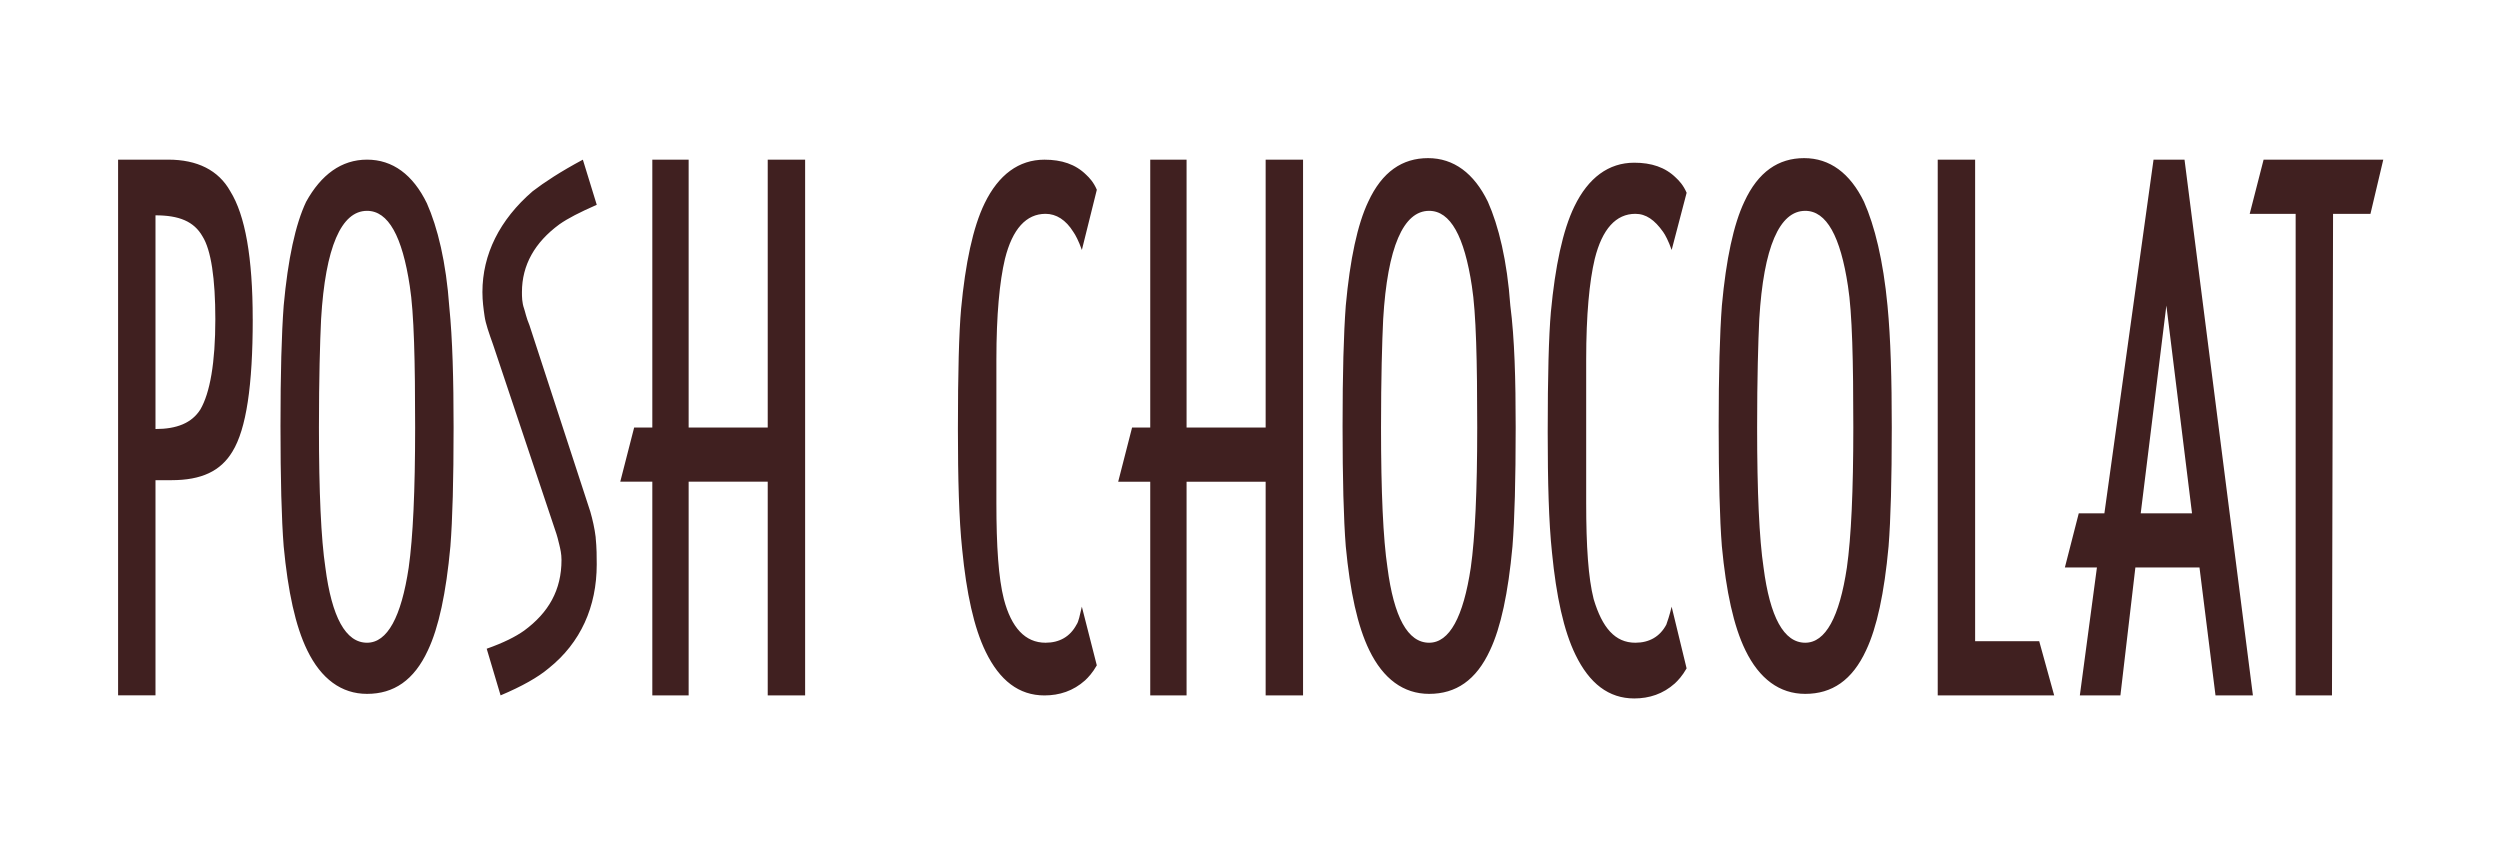<svg viewBox="0 0 1024 350" version="1.1" xmlns="http://www.w3.org/2000/svg" id="Layer_1">
  
  <defs>
    <style>
      .st0 {
        fill: #402020;
        fill-rule: evenodd;
      }
    </style>
  </defs>
  <path d="M88.2,130.73c0-16.64-1.75-28.35-5.25-33.9-3.5-6.16-9.63-8.63-19.26-8.63v87.53c8.75,0,14.88-2.47,18.38-8.01,3.94-6.78,6.13-19.11,6.13-36.98ZM103.52,130.73c0,27.12-2.63,45-8.32,54.24-4.81,8.01-12.69,11.71-24.95,11.71h-6.56s0,88.14,0,88.14h-15.32s0-219.43,0-219.43h20.57c11.82,0,20.57,4.31,25.38,12.94,6.13,9.86,9.19,27.12,9.19,52.39ZM167.41,232.44c-3.06,20.34-8.75,30.82-17.07,30.82-8.75,0-14.44-10.48-17.07-30.82-1.75-11.71-2.63-30.82-2.63-57.32,0-20.34.44-35.13.88-44.38,1.75-29.59,8.32-44.38,18.82-44.38,8.75,0,14.44,10.48,17.51,30.82,1.75,11.1,2.19,30.82,2.19,57.94,0,25.89-.88,45-2.63,57.32ZM185.79,175.11c0,21.57-.44,37.6-1.31,48.69-1.75,19.11-4.81,33.28-9.19,42.53-5.69,12.33-14,17.88-24.95,17.88-10.5,0-18.82-6.16-24.51-17.88-4.81-9.86-7.88-24.04-9.63-42.53-.88-11.09-1.31-27.74-1.31-49.31,0-21.57.44-37.6,1.31-49.31,1.75-19.11,4.81-33.28,9.19-42.53,6.13-11.09,14.44-17.26,24.95-17.26,10.5,0,18.82,6.16,24.51,17.88,4.38,9.86,7.88,24.04,9.19,42.53,1.31,12.94,1.75,29.59,1.75,49.31ZM244,220.11c-.44-3.7-1.31-7.4-2.19-10.48l-24.95-76.43c-1.31-3.08-1.75-5.55-2.19-6.78-.88-2.47-.88-4.93-.88-6.78,0-11.09,5.25-20.34,15.32-27.74,3.5-2.47,8.32-4.93,15.32-8.01l-5.69-18.49c-9.19,4.93-15.76,9.25-20.57,12.94-13.57,11.71-20.57,25.89-20.57,41.3,0,3.7.44,6.78.88,9.86.44,3.08,1.75,6.78,3.5,11.71l25.38,75.82c.88,2.47,1.31,4.31,1.75,6.16.44,1.85.88,3.7.88,6.16,0,12.33-5.25,21.57-15.32,28.97-3.5,2.47-8.32,4.93-15.32,7.4l5.69,19.11c8.75-3.7,15.32-7.4,19.69-11.09,13.13-10.48,19.69-25.27,19.69-42.53,0-3.08,0-6.78-.44-11.09ZM329.78,65.39h-15.32s0,109.72,0,109.72h-32.39s0-109.72,0-109.72h-14.88s0,109.72,0,109.72h-7.44s-5.69,22.19-5.69,22.19h13.13s0,87.53,0,87.53h14.88s0-87.53,0-87.53h32.39s0,87.53,0,87.53h15.32s0-219.43,0-219.43ZM443.13,248.46c-.88,3.7-1.31,6.16-2.19,7.4-2.63,4.93-7,7.4-12.69,7.4-8.32,0-14-6.16-17.07-17.88-2.19-8.63-3.06-21.57-3.06-39.45v-15.41s0-14.18,0-14.18v-14.18s0-14.79,0-14.79c0-18.49,1.31-32.05,3.5-41.3,3.06-12.33,8.75-18.49,16.63-18.49,4.38,0,8.32,2.47,11.38,7.4.88,1.23,2.19,3.7,3.5,7.4l6.13-24.66c-1.31-3.08-3.06-4.93-4.38-6.16-4.38-4.31-10.07-6.16-17.07-6.16-10.5,0-18.82,6.16-24.51,17.88-4.81,9.86-7.88,24.66-9.63,43.15-.88,9.86-1.31,26.5-1.31,49.31,0,20.34.44,36.98,1.75,49.31,1.75,17.88,4.81,32.05,9.63,41.91,5.69,11.71,13.57,17.88,24.07,17.88,6.13,0,11.82-1.85,16.63-6.16,1.31-1.23,3.06-3.08,4.81-6.16l-6.13-24.04ZM533.73,65.4h-15.32s0,109.72,0,109.72h-32.39s0-109.72,0-109.72h-14.88s0,109.72,0,109.72h-7.44s-5.69,22.19-5.69,22.19h13.13s0,87.53,0,87.53h14.88s0-87.53,0-87.53h32.39s0,87.53,0,87.53h15.32s0-219.43,0-219.43ZM602.44,232.44c-3.06,20.34-8.75,30.82-17.07,30.82-8.75,0-14.44-10.48-17.07-30.82-1.75-11.71-2.63-30.82-2.63-57.32,0-20.34.44-35.13.88-44.38,1.75-29.59,8.32-44.38,18.82-44.38,8.75,0,14.44,10.48,17.51,30.82,1.75,11.1,2.19,30.82,2.19,57.94,0,25.89-.88,45-2.63,57.32ZM620.82,175.11c0,21.57-.44,37.6-1.31,48.69-1.75,19.11-4.81,33.28-9.19,42.53-5.69,12.33-14,17.88-24.95,17.88-10.5,0-18.82-6.16-24.51-17.88-4.81-9.86-7.88-24.04-9.63-42.53-.88-11.09-1.31-27.74-1.31-49.31,0-21.57.44-37.6,1.31-49.31,1.75-19.11,4.81-33.28,9.19-42.53,5.69-12.33,14-17.88,24.51-17.88,10.5,0,18.82,6.16,24.51,17.88,4.38,9.86,7.88,24.04,9.19,42.53,1.75,13.56,2.19,30.2,2.19,49.93ZM684.71,248.46c-.88,3.7-1.75,6.16-2.19,7.4-2.63,4.93-7,7.4-12.69,7.4-8.32,0-13.57-6.16-17.07-17.88-2.19-8.63-3.06-21.57-3.06-39.45v-15.41s0-14.18,0-14.18v-14.18s0-14.79,0-14.79c0-18.49,1.31-32.05,3.5-41.3,3.06-12.33,8.75-18.49,16.63-18.49,4.38,0,7.88,2.47,11.38,7.4.88,1.23,2.19,3.7,3.5,7.4l6.13-23.42c-1.31-3.08-3.06-4.93-4.38-6.16-4.38-4.31-10.07-6.16-17.07-6.16-10.5,0-18.82,6.16-24.51,17.88-4.81,9.86-7.88,24.66-9.63,43.15-.88,9.86-1.31,26.5-1.31,49.31,0,20.34.44,36.98,1.75,49.31,1.75,17.88,4.81,32.05,9.63,41.91,5.69,11.71,13.57,17.88,24.07,17.88,6.13,0,11.82-1.85,16.63-6.16,1.31-1.23,3.06-3.08,4.81-6.16l-6.13-25.27ZM756.49,232.44c-3.06,20.34-8.75,30.82-17.07,30.82-8.75,0-14.44-10.48-17.07-30.82-1.75-11.71-2.63-30.82-2.63-57.32,0-20.34.44-35.13.88-44.38,1.75-29.59,8.32-44.38,18.82-44.38,8.75,0,14.44,10.48,17.51,30.82,1.75,11.1,2.19,30.82,2.19,57.94,0,25.89-.88,45-2.63,57.32ZM774.87,175.11c0,21.57-.44,37.6-1.31,48.69-1.75,19.11-4.81,33.28-9.19,42.53-5.69,12.33-14,17.88-24.95,17.88-10.5,0-18.82-6.16-24.51-17.88-4.81-9.86-7.88-24.04-9.63-42.53-.88-11.09-1.31-27.74-1.31-49.31,0-21.57.44-37.6,1.31-49.31,1.75-19.11,4.81-33.28,9.19-42.53,5.69-12.33,14-17.88,24.51-17.88,10.5,0,18.82,6.16,24.51,17.88,4.38,9.86,7.88,24.04,9.63,42.53,1.31,13.56,1.75,30.2,1.75,49.93ZM835.27,262.64h-26.26s0-197.24,0-197.24h-15.32s0,219.43,0,219.43h47.7s-6.13-22.19-6.13-22.19ZM887.35,125.19l10.5,85.06h-21.01s10.5-85.06,10.5-85.06ZM851.9,284.83l7-52.39h-13.13s5.69-22.19,5.69-22.19h10.5s20.13-144.85,20.13-144.85h12.69s28.01,219.43,28.01,219.43h-15.32s-6.56-52.39-6.56-52.39h-26.26s-6.13,52.39-6.13,52.39h-16.63ZM927.17,65.4l-5.69,22.19h18.82s0,197.24,0,197.24h14.88s.44-197.24.44-197.24h15.32s5.25-22.19,5.25-22.19h-49.02Z" class="st0" id="posh-chocolat"></path>
</svg>